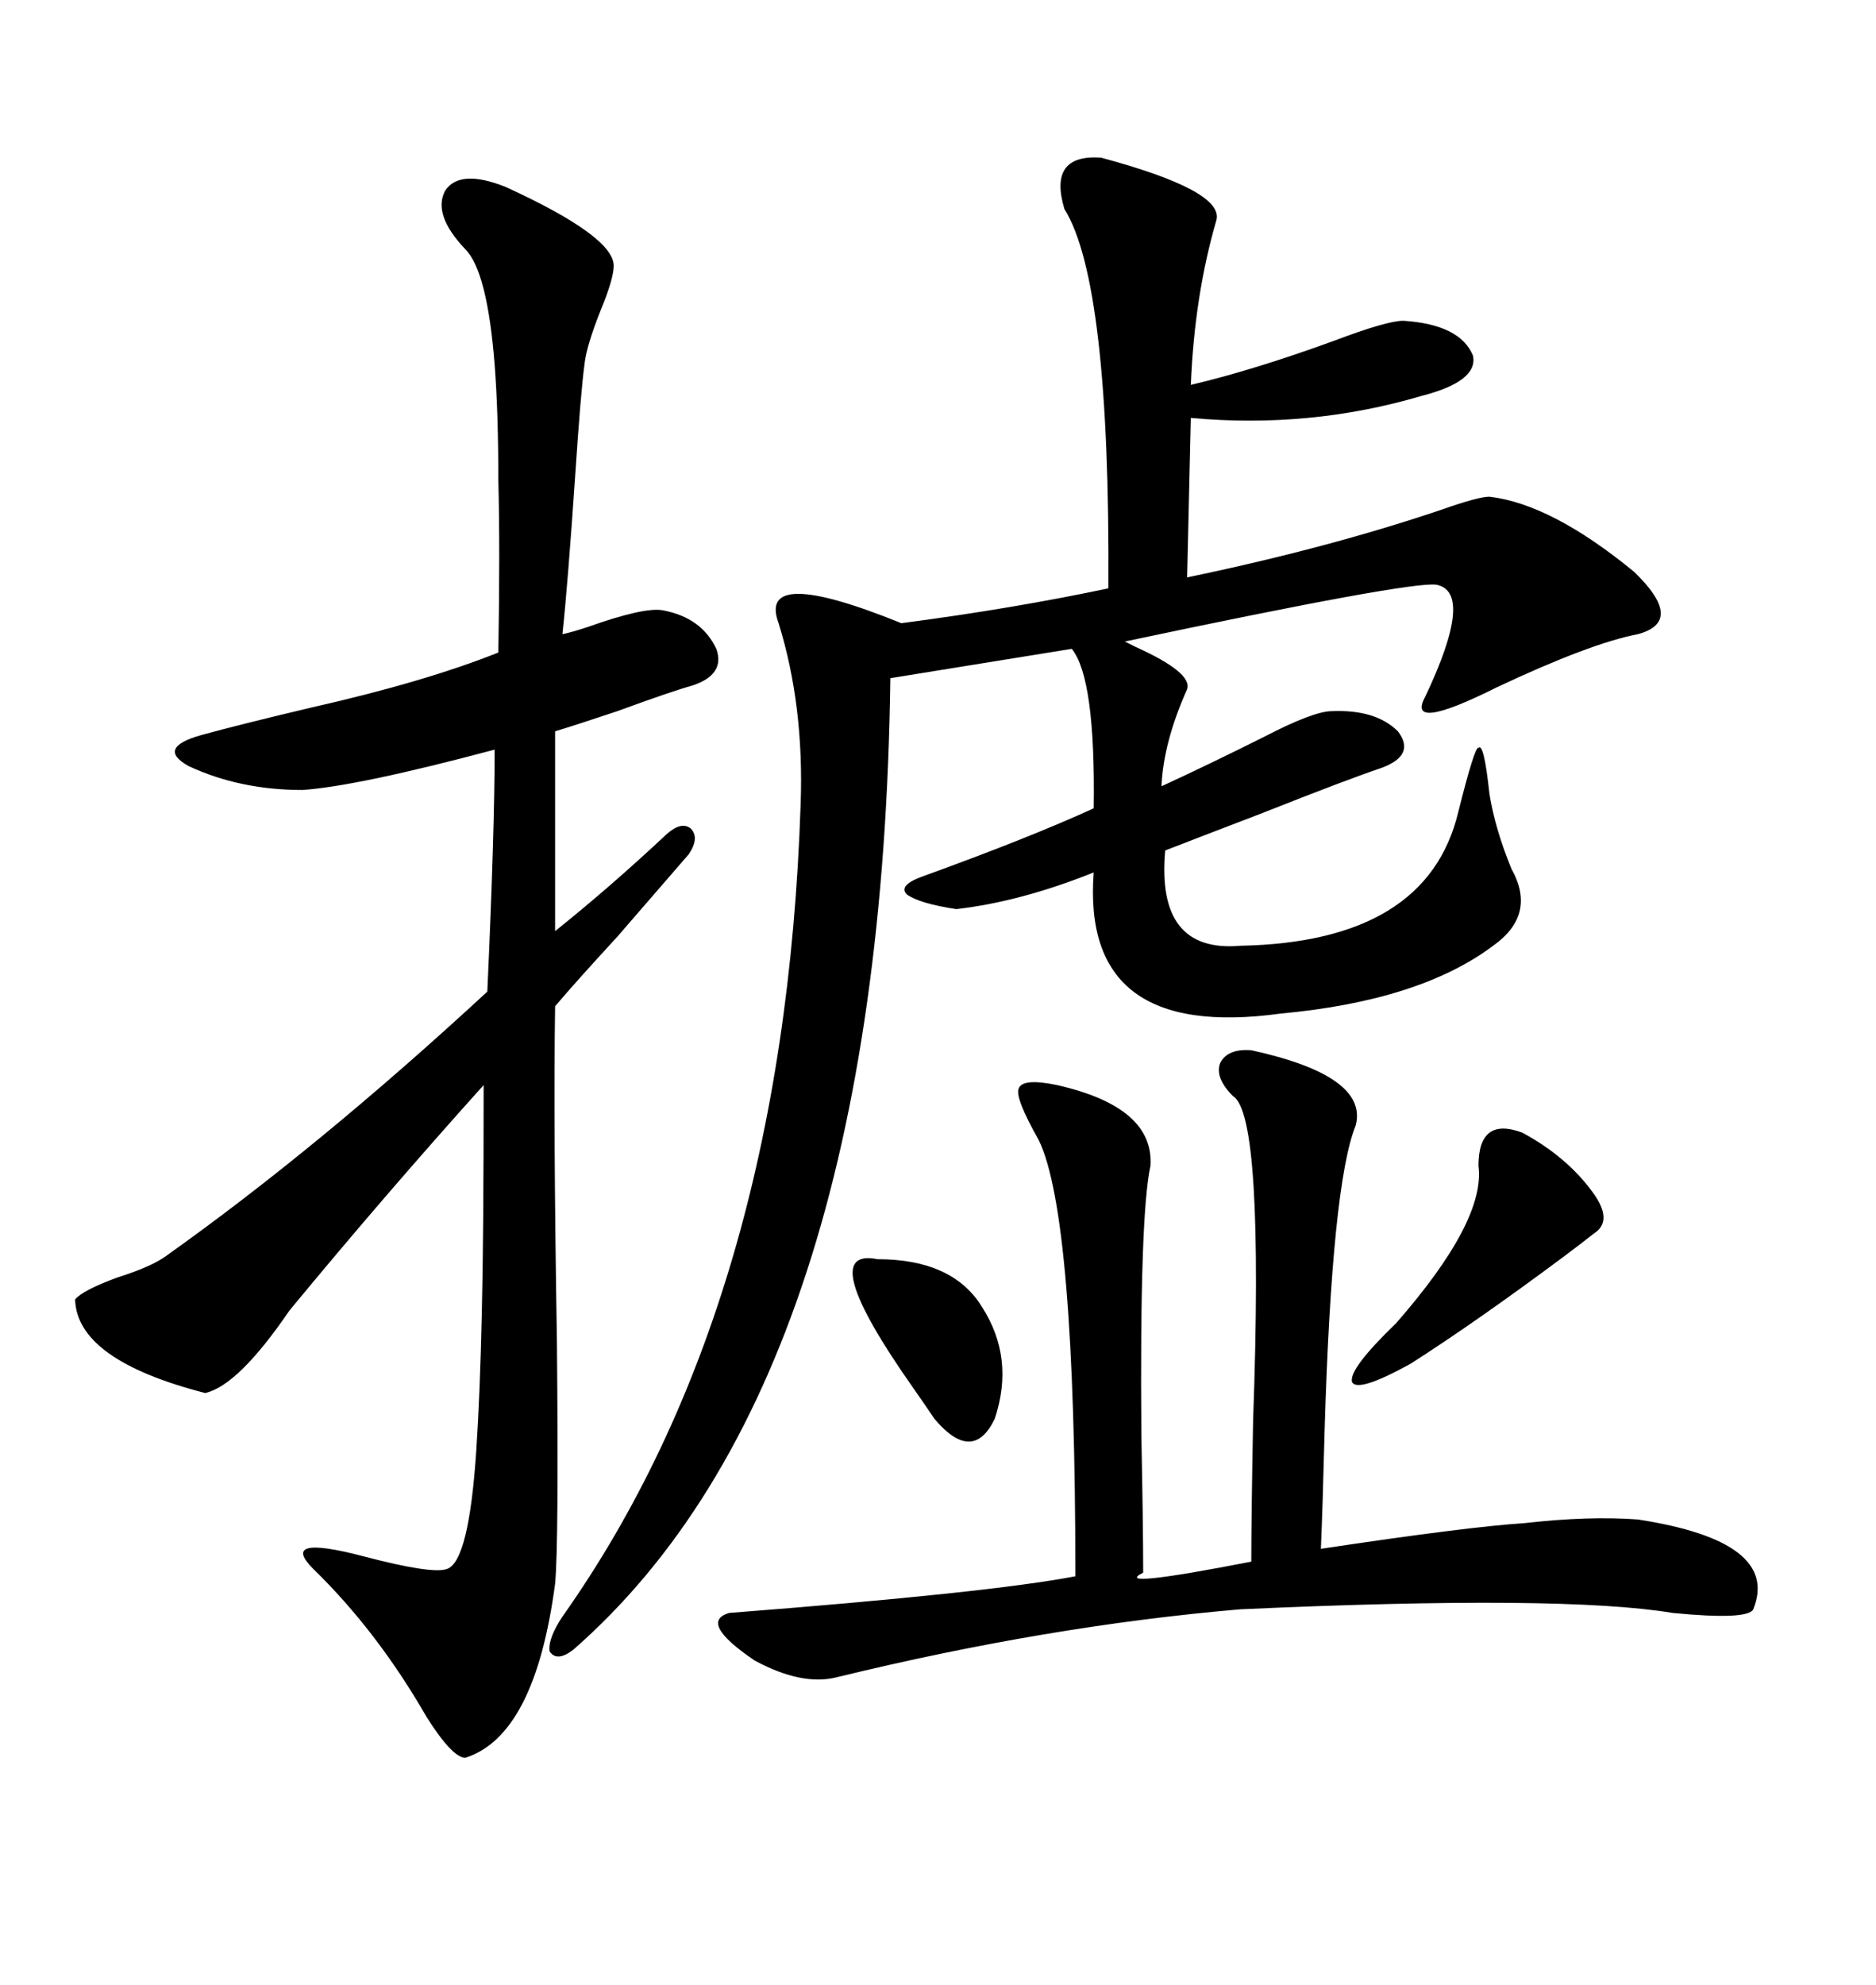 <svg xmlns="http://www.w3.org/2000/svg" xmlns:xlink="http://www.w3.org/1999/xlink" width="300" height="317.285"><path d="M176.07 25.20L176.07 25.20Q195.70 30.47 194.53 35.16L194.53 35.16Q191.02 47.17 190.43 61.52L190.43 61.52Q200.39 59.18 213.28 54.49L213.28 54.49Q221.78 51.27 224.41 51.27L224.41 51.27Q233.50 51.86 235.55 56.84L235.55 56.84Q236.43 60.94 227.34 63.28L227.34 63.28Q209.47 68.55 190.43 66.80L190.43 66.80L189.84 92.29Q212.40 87.60 230.57 81.45L230.57 81.45Q236.43 79.39 238.18 79.39L238.18 79.39Q248.14 80.57 261.33 91.41L261.33 91.41Q269.53 99.32 261.91 101.37L261.91 101.37Q254.30 102.83 239.36 109.86L239.36 109.86Q224.71 117.19 227.93 111.33L227.93 111.33Q235.84 94.63 229.69 93.46L229.69 93.46Q225.59 92.87 179.88 102.54L179.88 102.54Q179.88 102.54 181.64 103.42L181.64 103.42Q190.72 107.52 189.84 110.16L189.84 110.16Q186.04 118.65 185.74 125.68L185.74 125.68Q193.36 122.17 202.15 117.77L202.15 117.77Q210.06 113.67 212.99 113.67L212.99 113.67Q220.02 113.38 223.54 116.89L223.54 116.89Q226.46 120.70 220.90 122.75L220.90 122.75Q215.63 124.51 201.56 130.08L201.56 130.08Q191.60 133.89 186.33 135.94L186.33 135.94Q184.86 152.34 198.34 151.17L198.34 151.17Q228.22 150.59 233.20 129.79L233.20 129.79Q235.84 119.24 236.43 119.53L236.43 119.53Q237.30 118.65 238.18 126.86L238.18 126.86Q239.06 132.42 241.70 138.87L241.70 138.87Q245.80 146.19 238.77 151.17L238.77 151.17Q227.05 159.96 204.79 162.01L204.79 162.01Q172.85 166.41 174.90 139.45L174.90 139.45Q163.18 144.14 152.93 145.31L152.93 145.31Q147.07 144.43 145.02 142.97L145.02 142.97Q143.55 141.50 147.66 140.04L147.66 140.04Q164.65 133.89 174.90 129.20L174.90 129.20Q175.20 108.40 171.39 103.71L171.39 103.71L142.38 108.40Q140.92 220.61 91.70 263.67L91.70 263.67Q89.06 265.72 87.89 263.96L87.89 263.96Q87.60 261.91 89.94 258.40L89.94 258.40Q125.39 208.30 128.03 128.61L128.03 128.61Q128.61 112.79 124.51 99.61L124.51 99.61Q121.00 90.23 144.14 99.61L144.14 99.61Q162.01 97.27 177.25 94.04L177.25 94.04Q177.54 45.12 170.21 33.40L170.21 33.40Q167.58 24.61 176.07 25.20ZM12.01 207.71L12.01 207.71Q13.18 206.25 18.75 204.20L18.75 204.20Q24.32 202.44 26.66 200.68L26.66 200.68Q50.98 183.40 77.93 158.50L77.93 158.50Q79.10 132.71 79.10 119.82L79.10 119.82Q57.13 125.68 48.34 126.27L48.34 126.27Q38.38 126.27 30.18 122.46L30.18 122.46Q24.90 119.53 32.23 117.48L32.23 117.48Q38.67 115.72 49.80 113.09L49.80 113.09Q67.97 108.98 79.69 104.30L79.69 104.30Q79.98 87.60 79.69 76.76L79.69 76.76Q79.69 65.92 79.10 58.30L79.10 58.30Q77.93 43.36 74.41 39.84L74.41 39.84Q69.14 34.28 71.19 30.47L71.19 30.47Q73.54 26.95 80.86 29.88L80.86 29.88Q98.14 37.79 98.14 42.48L98.14 42.48Q98.14 44.53 96.09 49.51L96.09 49.51Q93.75 55.37 93.46 58.30L93.46 58.30Q92.87 62.70 91.99 75.88L91.99 75.88Q90.82 93.16 89.94 101.37L89.94 101.37Q91.41 101.07 94.04 100.20L94.04 100.20Q103.13 96.97 106.05 97.56L106.05 97.56Q112.21 98.73 114.55 103.71L114.55 103.71Q116.02 107.81 110.74 109.57L110.74 109.57Q107.52 110.45 98.73 113.67L98.73 113.67Q91.70 116.02 88.77 116.89L88.77 116.89L88.77 148.83Q97.56 141.80 106.64 133.30L106.64 133.30Q108.98 131.25 110.45 132.42L110.45 132.42Q111.91 133.89 110.16 136.52L110.16 136.52Q106.35 140.92 98.73 149.71L98.73 149.71Q91.99 157.03 88.77 160.84L88.77 160.84Q88.48 179.30 89.06 214.45L89.06 214.45Q89.36 246.97 88.77 253.13L88.77 253.13Q85.55 277.44 74.41 280.96L74.41 280.96Q72.36 280.96 68.26 274.51L68.26 274.51Q60.35 260.74 50.10 250.78L50.10 250.78Q44.53 245.21 58.01 248.73L58.01 248.73Q69.14 251.66 71.48 250.78L71.48 250.78Q75 249.61 76.17 231.74L76.17 231.74Q76.76 222.95 77.05 209.77L77.05 209.77Q77.34 198.05 77.34 173.44L77.34 173.44Q61.52 191.02 46.29 209.47L46.29 209.47Q38.09 221.48 32.81 222.66L32.81 222.66Q12.30 217.38 12.01 207.71ZM200.10 167.87L200.10 167.87Q218.85 171.97 216.80 179.88L216.80 179.88Q212.99 189.26 211.82 228.81L211.82 228.81Q211.52 240.82 211.23 247.56L211.23 247.56Q234.67 244.04 243.75 243.46L243.75 243.46Q254.00 242.29 261.91 242.87L261.91 242.87Q284.77 246.39 280.37 257.23L280.37 257.23Q279.49 258.98 267.48 257.81L267.48 257.81Q249.90 254.88 198.34 257.23L198.34 257.23Q167.58 259.86 133.89 268.07L133.89 268.07Q128.32 269.53 120.70 265.43L120.70 265.43Q111.62 259.28 116.60 257.81L116.60 257.81Q158.20 254.59 171.97 251.95L171.97 251.95Q171.97 194.24 166.11 182.23L166.11 182.23Q162.30 175.49 162.89 174.02L162.89 174.02Q163.48 172.27 169.04 173.44L169.04 173.44Q184.57 176.95 183.98 186.33L183.98 186.33Q182.23 194.24 182.52 229.39L182.52 229.39Q182.81 243.75 182.81 251.37L182.81 251.37Q177.54 254.00 200.10 249.61L200.10 249.61Q200.10 242.58 200.39 227.05L200.39 227.05Q202.15 178.13 197.17 175.20L197.17 175.20Q194.24 172.27 195.12 169.92L195.12 169.92Q196.29 167.58 200.10 167.87ZM243.46 181.05L243.46 181.05Q250.49 184.86 254.59 190.43L254.59 190.43Q258.11 195.12 254.88 197.17L254.88 197.17Q253.42 198.34 249.90 200.98L249.90 200.98Q236.13 211.23 225.59 217.97L225.59 217.97Q217.09 222.66 216.21 220.90L216.21 220.90Q215.63 218.85 223.24 211.52L223.24 211.52Q237.60 195.12 236.43 186.33L236.43 186.33Q236.43 178.42 243.46 181.05ZM140.33 201.27L140.33 201.27Q152.34 201.27 157.03 208.89L157.03 208.89Q162.30 217.09 159.08 226.76L159.08 226.76Q155.57 234.08 149.41 226.76L149.41 226.76Q148.24 225 146.19 222.07L146.19 222.07Q130.08 199.22 140.33 201.27Z"/></svg>